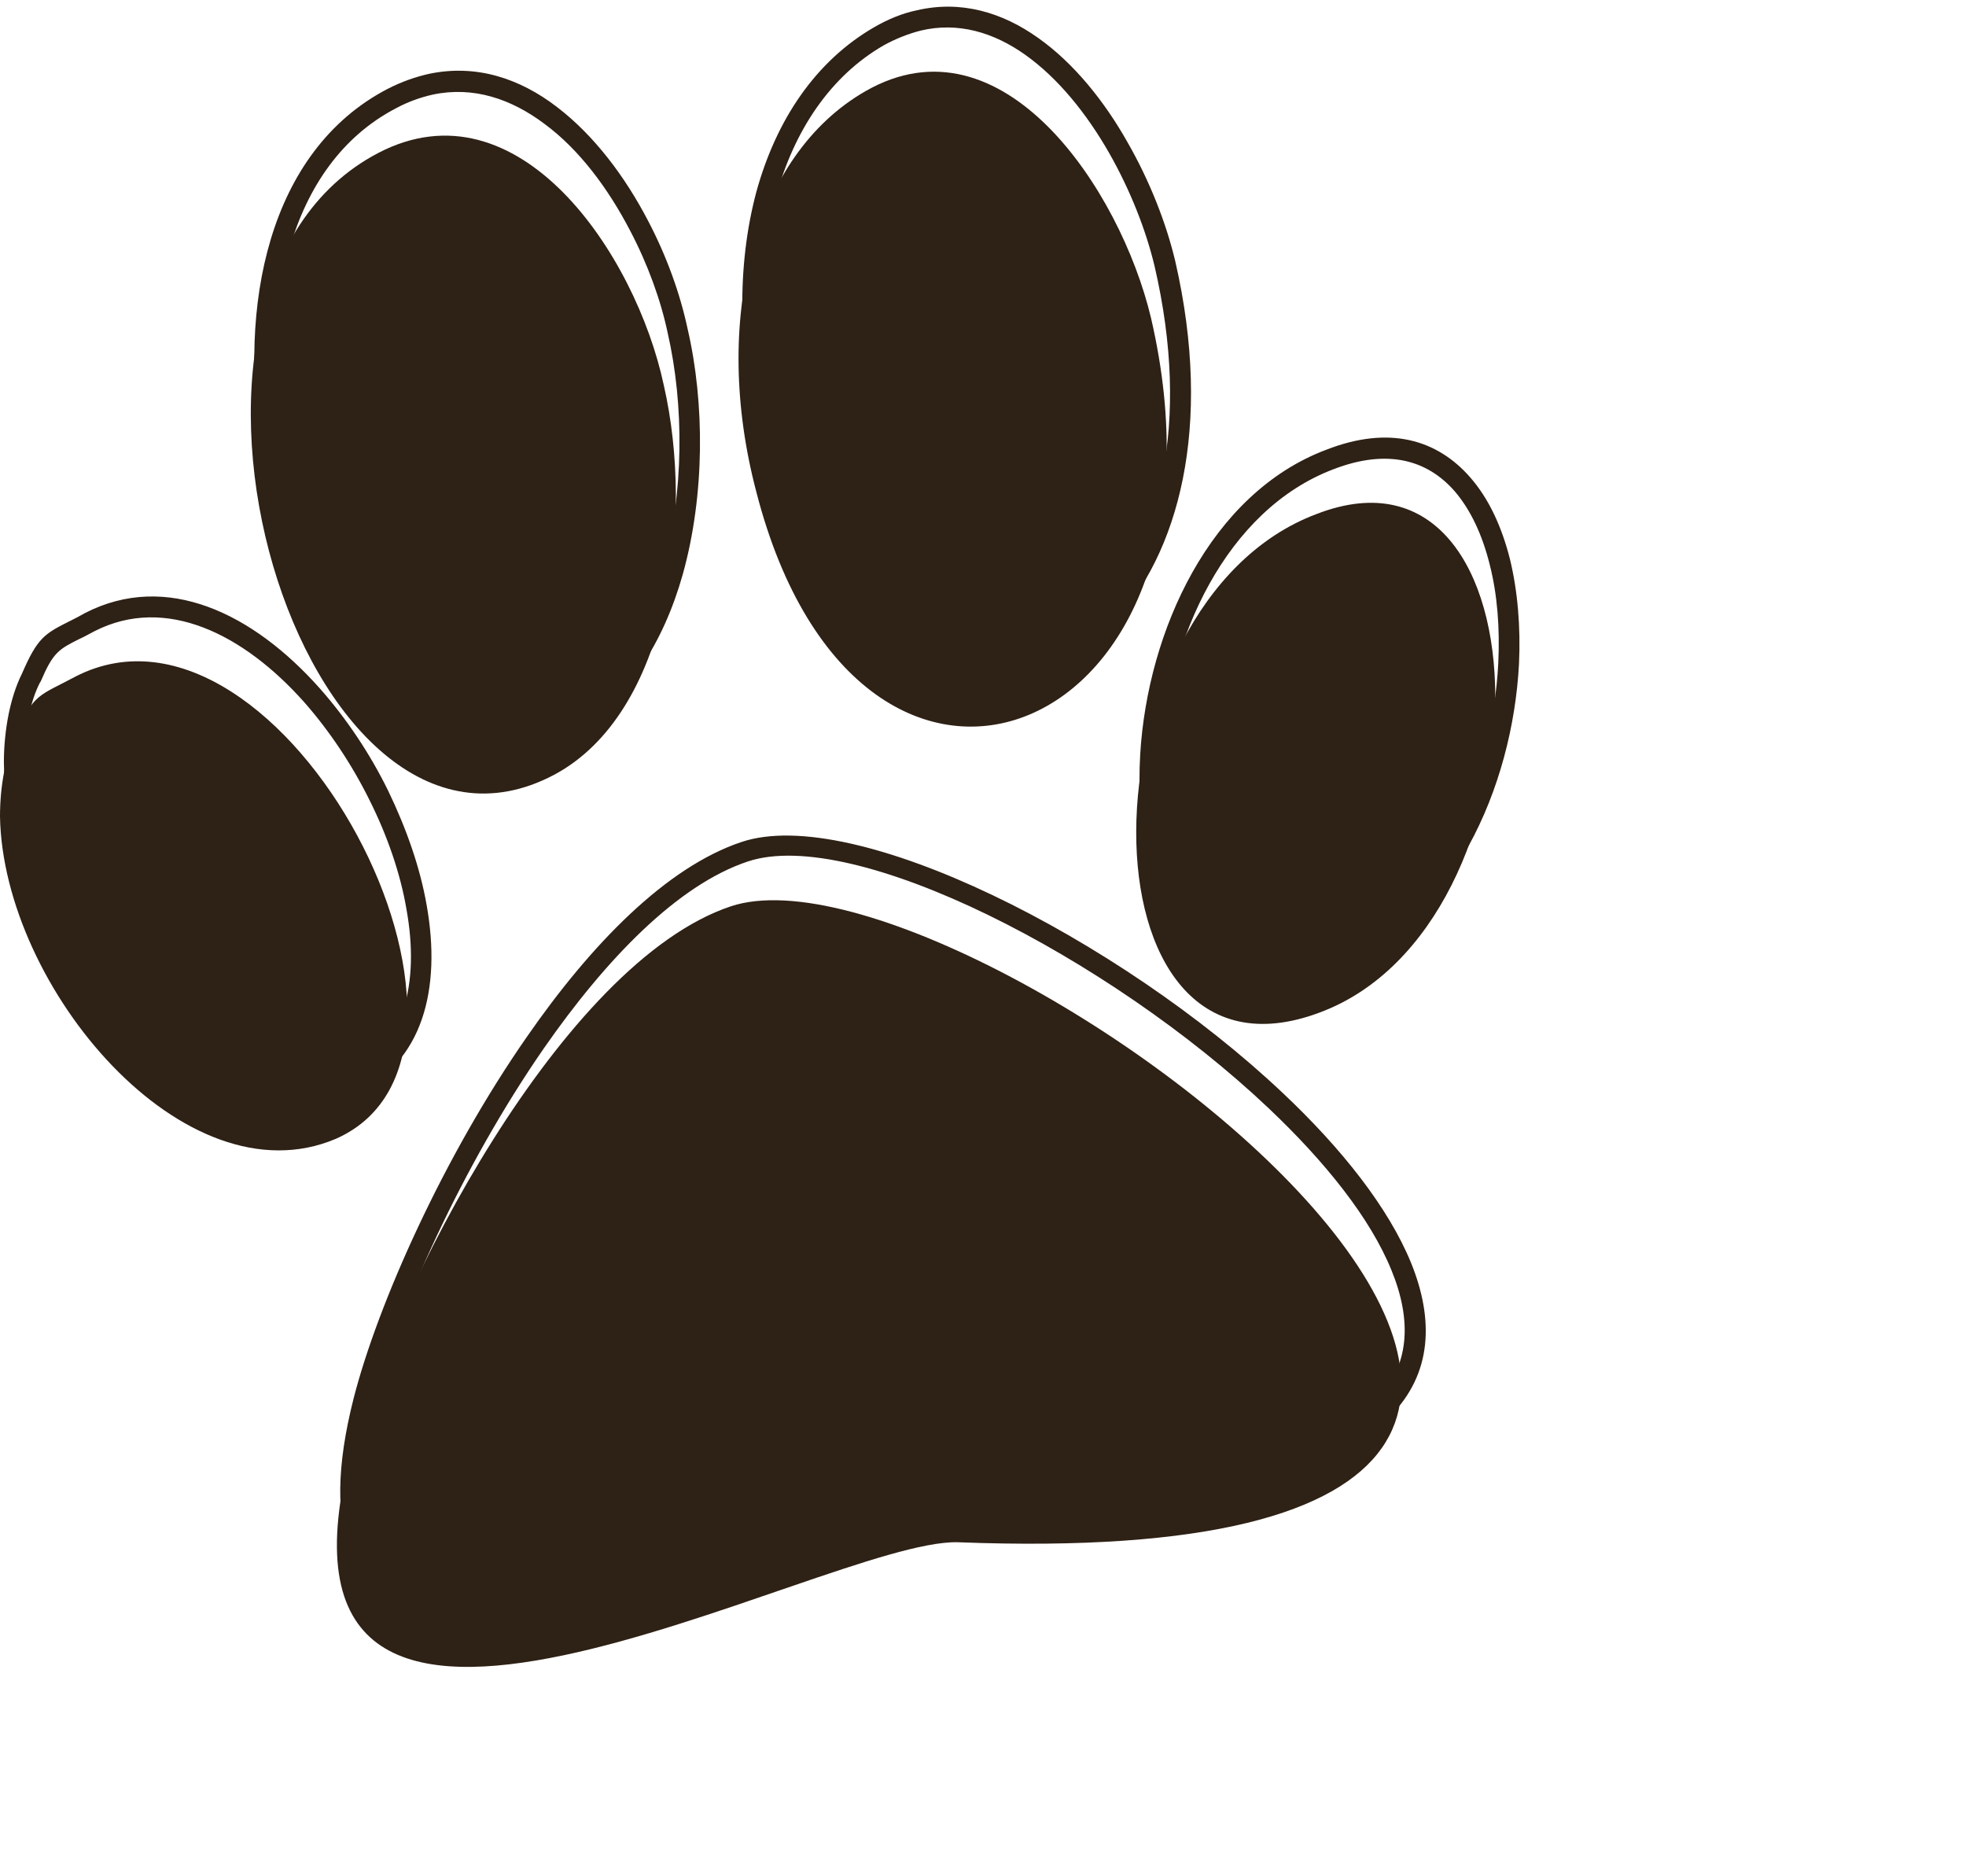 <?xml version="1.0" encoding="UTF-8" standalone="no"?><svg xmlns="http://www.w3.org/2000/svg" xmlns:xlink="http://www.w3.org/1999/xlink" fill="#000000" height="434.2" preserveAspectRatio="xMidYMid meet" version="1" viewBox="0.0 -1.6 455.2 434.2" width="455.2" zoomAndPan="magnify"><g><g id="change1_1"><path clip-rule="evenodd" d="M304.8,117.4c-55.1,20.7-56.4,136.8,0.7,115.4 C359.9,212.7,359.9,96,304.8,117.4L304.8,117.4z M175.1,112.2c24,93.4,114.1,57.7,91.4-40.2c-7.1-29.8-34.4-70.7-66.1-52.5 C174.4,34.4,164.7,72.7,175.1,112.2L175.1,112.2z M128.4,177.7c26.6-14.3,32.4-59,25.3-90.1c-6.5-30.5-33.7-70.7-66.1-53.8 C26.6,65.6,70,208.8,128.4,177.7L128.4,177.7z M169.2,208.2c-38.9,13-78.5,88.8-88.2,127.1c-24.6,97.3,109.6,19.4,140.7,20.1 C455.2,364.5,225.6,189.4,169.2,208.2L169.2,208.2z M77.8,262c45.4-20.1-12.3-131.6-60.3-107c-8.4,4.5-9.7,3.9-13.6,13 C1.3,173.2,0,180.3,0,187.4C0.7,227,42.8,276.9,77.8,262L77.8,262z" fill="#2e2115" fill-rule="evenodd"/></g><g id="change2_1"><path d="M308.8,107c-24.9,9.4-38.5,39.3-40,66.3c-0.5,8,0.1,15.8,1.8,22.6c1.6,6.7,4.3,12.5,8,16.8 c6.4,7.4,16.1,10.2,29.2,5.3l0,0c24.6-9.1,37.7-39,39.1-66c0.4-8.2-0.2-16-2-23c-1.7-6.8-4.4-12.6-8.1-16.9 C330.5,104.9,321.3,102.2,308.8,107L308.8,107z M264,173c1.7-28.5,16.2-60.4,43.1-70.5l0,0c14.6-5.7,25.7-2.3,33.3,6.4 c4.3,4.9,7.3,11.4,9.2,18.9c1.8,7.4,2.5,15.7,2.1,24.3c-1.5,28.6-15.6,60.4-42.2,70.2l0,0c-15.3,5.7-26.8,2.2-34.5-6.7 c-4.2-4.8-7.3-11.3-9.1-18.8C264.1,189.7,263.5,181.5,264,173L264,173z M180.6,99c7.7,29.9,22.2,46.1,37.4,51 c6.4,2.1,12.9,2.1,19,0.3c6.2-1.8,12.1-5.5,17.1-10.9c14.1-14.9,21.8-42.6,13.2-79.5l0,0c-2-8.3-5.6-17.5-10.5-26.1 c-5.2-9.1-11.8-17.3-19.4-22.7c-7.3-5.2-15.6-7.7-24.3-5.6c-2.7,0.7-5.6,1.8-8.5,3.4l0,0c-12.3,7.1-20.8,19.7-25,35.3 C175.4,60.3,175.5,79.5,180.6,99L180.6,99z M216.5,154.6c-16.6-5.3-32.4-22.6-40.5-54.4v0c-5.3-20.4-5.4-40.4-0.9-57.3 c4.6-16.8,13.8-30.4,27.3-38.2l0,0c3.3-1.9,6.5-3.2,9.8-3.9c10.2-2.4,19.8,0.4,28.2,6.4c8.2,5.8,15.3,14.6,20.7,24.2 c5.1,8.9,8.9,18.6,11,27.4h0c8.9,38.7,0.6,67.9-14.4,83.9c-5.7,6-12.3,10.1-19.3,12.2C231.3,156.9,223.8,156.9,216.5,154.6 L216.5,154.6z M130.5,163c11.5-6.2,19-18.5,23-33c4.9-17.5,4.9-37.9,1.1-54.5v0c-1.6-7.6-4.6-15.9-8.7-23.7 c-5.1-9.8-11.8-18.8-19.8-24.7c-7.7-5.8-16.5-8.8-25.9-6.8c-2.7,0.6-5.6,1.6-8.4,3.1C66.5,36.5,60,70.3,65.5,101.8 c1.8,10.4,4.9,20.5,9,29.6c4.1,9,9.2,17,15.1,23.1C100.8,166.3,115.1,171.2,130.5,163L130.5,163z M158.1,131.3 c-4.4,15.6-12.6,29.1-25.4,35.9l0,0c-17.6,9.4-33.9,4-46.7-9.4c-6.2-6.5-11.7-14.9-16-24.4c-4.3-9.4-7.5-20-9.3-30.7 C55,69.3,62.1,33.4,89.7,19c3.3-1.7,6.5-2.8,9.6-3.5c10.9-2.3,21,1,29.7,7.7c8.5,6.5,15.7,16,21.1,26.4c4.3,8.2,7.4,16.9,9.1,24.9 l0,0C163.2,91.7,163.2,113,158.1,131.3L158.1,131.3z M173.2,197.8c-16.3,5.4-32.9,22.6-47.3,43.3c-18.9,27.3-33.9,60.7-39.3,82.1 l0,0c-7.3,28.7-0.2,41.2,13.8,44.7c20.1,5.1,54.4-6.6,82.5-16.3c17.9-6.1,33.4-11.5,42.1-11.3h0c52.9,2.1,81.5-5.3,93.5-17.6 c8-8.1,8.4-18.7,3.7-30.2c-4.9-12.1-15.3-25.1-28.5-37.6C256.7,219.9,197.7,189.7,173.2,197.8L173.2,197.8z M122,238.4 c14.9-21.5,32.3-39.3,49.7-45.1c26-8.7,87.3,22.2,125.3,58.1c13.7,12.9,24.5,26.6,29.7,39.3c5.4,13.3,4.8,25.7-4.7,35.4 c-12.9,13.2-42.7,21.1-97.1,19l0,0c-7.8-0.1-22.9,5-40.4,11.1c-28.8,9.9-63.8,21.9-85.3,16.4c-16.8-4.3-25.5-18.4-17.3-50.6v0 C87.5,300.2,102.7,266.1,122,238.4L122,238.4z M80.1,247.2c13.6-6,17.1-21.3,14-38.4c-1.4-8.2-4.4-16.9-8.5-25.1 c-4.1-8.3-9.3-16.1-15.2-22.8c-14-15.7-32-24.8-48.5-16.4c-1.5,0.8-2.6,1.4-3.5,1.8l0,0c-4.8,2.4-6.1,3.1-9,9.9l-0.1,0.1 c-1.2,2.3-2.1,5.1-2.7,8.2c-0.7,3.2-1,6.7-1,10.2h0c0.2,8.8,2.4,18.1,6.3,27.1c5.5,12.8,14.1,24.9,24.1,33.7 c9.9,8.7,21.2,14.2,32.3,14C72.3,249.6,76.2,248.8,80.1,247.2L80.1,247.2z M98.8,208c3.4,19.2-0.8,36.5-16.8,43.6l0,0 c-4.5,1.9-9,2.8-13.6,2.9c-12.4,0.2-24.8-5.8-35.5-15.2c-10.6-9.3-19.6-22-25.4-35.5c-4.1-9.6-6.5-19.5-6.6-29l0,0 c0-3.8,0.4-7.6,1.1-11.1c0.7-3.4,1.7-6.6,3.1-9.4h0c3.6-8.3,5.2-9.2,11.2-12.2l0,0c1-0.5,2.2-1.1,3.4-1.8l0,0 c18.9-9.7,38.9,0.1,54.3,17.4c6.2,7,11.7,15.2,15.9,23.8C94.1,190.2,97.3,199.3,98.8,208L98.8,208z" fill="#2e2115"/></g></g></svg>